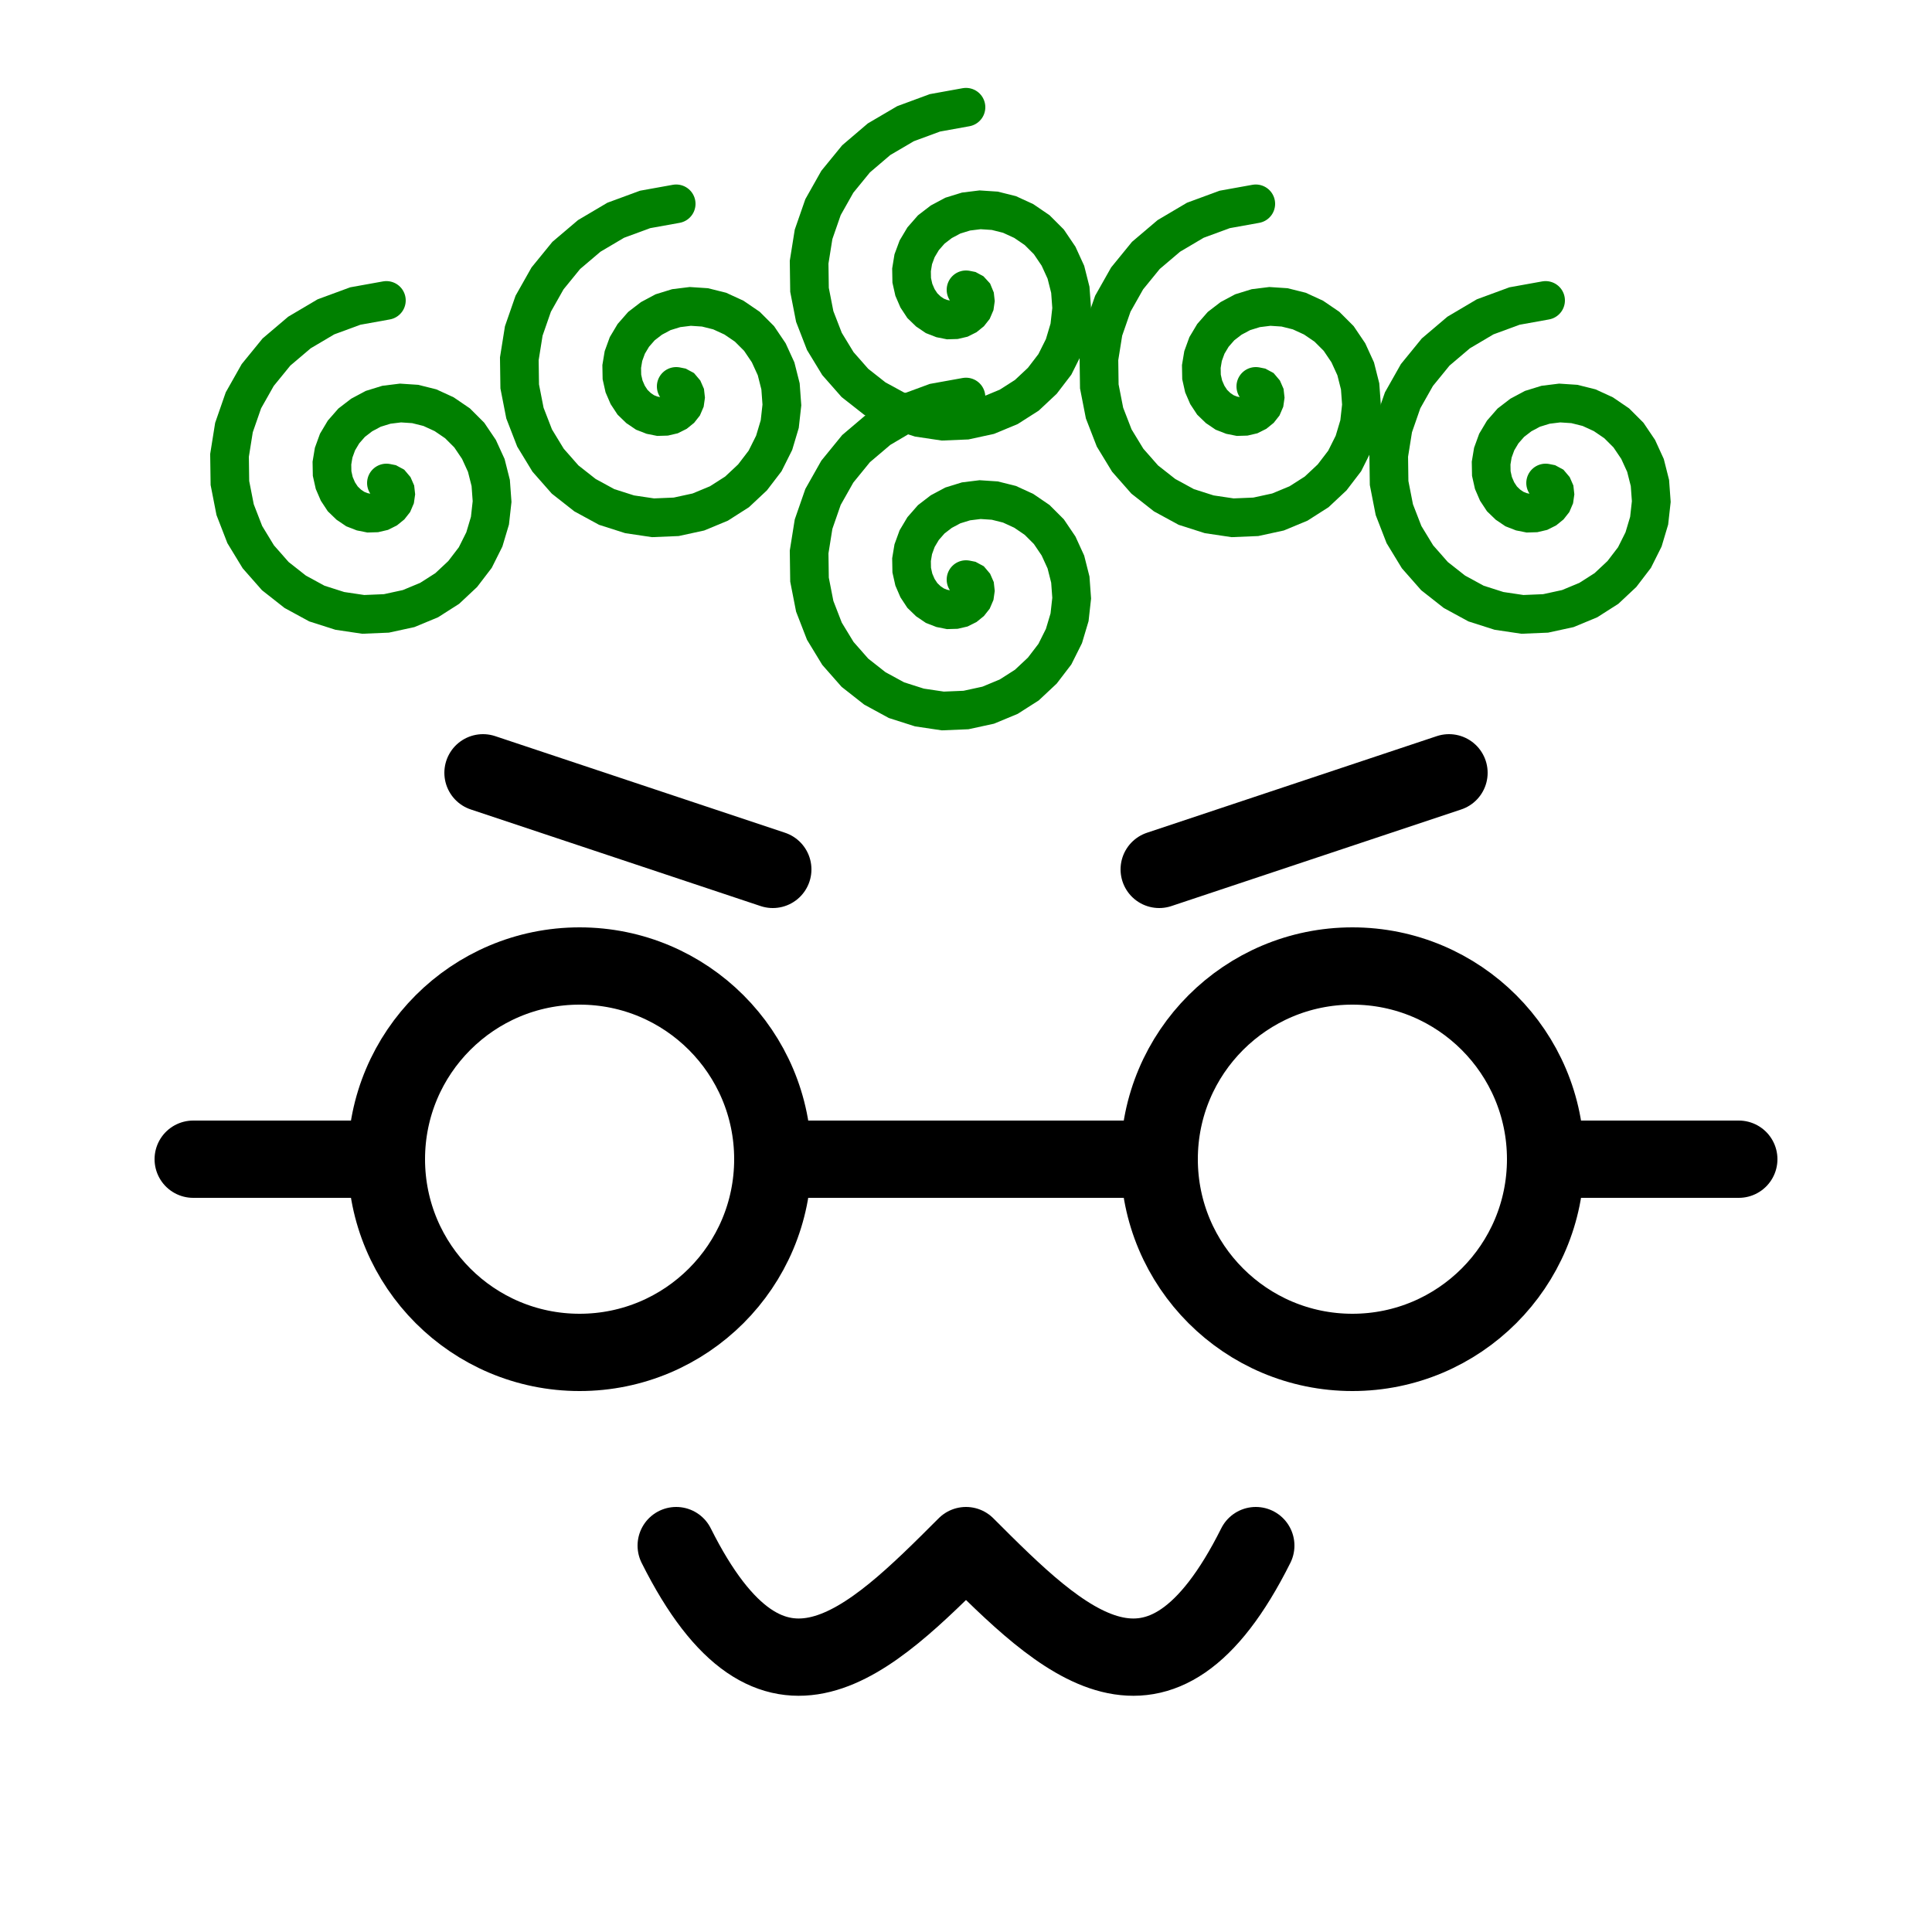 <svg xmlns="http://www.w3.org/2000/svg" width="512" height="512" viewBox="0 0 100 100" fill="none">
    <defs>
        <filter id="glow" x="-300%" y="-300%" width="600%" height="600%">
            <feDropShadow dx="0" dy="0" stdDeviation="1" flood-color="#00ffaa" flood-opacity="0.8" />
            <feDropShadow dx="0" dy="0" stdDeviation="2" flood-color="#00ffaa" flood-opacity="0.5" />
            <feDropShadow dx="0" dy="0" stdDeviation="6" flood-color="#00ffaa" flood-opacity="0.2" />
        </filter>
        <filter id="glow-gray" x="-300%" y="-300%" width="600%" height="600%">
            <feDropShadow dx="0" dy="0" stdDeviation="1" flood-color="#dddddd" flood-opacity="0.8" />
            <feDropShadow dx="0" dy="0" stdDeviation="2" flood-color="#dddddd" flood-opacity="0.5" />
            <feDropShadow dx="0" dy="0" stdDeviation="6" flood-color="#dddddd" flood-opacity="0.1" />
        </filter>
    </defs>
    <path d="M50,80 C55,85,60,90,65,80 M50 80 C45,85,40,90,35,80" stroke="black" stroke-linecap="round" stroke-width="4"
        fill="none" />
    <circle cx="30" cy="60" r="10" stroke="black" stroke-width="4" fill="none" />
    <circle cx="70" cy="60" r="10" stroke="black" stroke-width="4" fill="none" />
    <line x1="40" x2="60" y1="60" y2="60" stroke="black" stroke-width="4" />
    <line x1="20" x2="10" y1="60" y2="60" stroke="black" stroke-width="4" stroke-linecap="round" />
    <line x1="80" x2="90" y1="60" y2="60" stroke="black" stroke-width="4" stroke-linecap="round" />
    <line x1="40" x2="25" y1="45" y2="40" stroke="black" stroke-width="4" stroke-linecap="round" />
    <line x1="60" x2="75" y1="45" y2="40" stroke="black" stroke-width="4" stroke-linecap="round" />
    <polyline points="50.0,30.0 50.15,30.03 50.28,30.1 50.39,30.23 50.46,30.39 50.48,30.57 50.45,30.78 50.36,30.99 50.21,31.18 50.0,31.35 
49.74,31.48 49.44,31.55 49.1,31.56 48.75,31.49 48.39,31.35 48.05,31.12 47.74,30.82 47.49,30.44 47.3,30.0 47.19,29.51 
47.18,28.97 47.27,28.43 47.47,27.88 47.78,27.36 48.2,26.88 48.72,26.48 49.32,26.16 50.0,25.95 50.73,25.86 51.49,25.91 
52.25,26.1 52.99,26.44 53.68,26.91 54.29,27.52 54.79,28.26 55.17,29.09 55.4,30.0 55.47,30.96 55.36,31.95 55.07,32.92 
54.6,33.86 53.95,34.71 53.15,35.46 52.21,36.06 51.15,36.5 50.0,36.75 48.8,36.8 47.59,36.62 46.4,36.24 45.28,35.63 
44.25,34.82 43.37,33.82 42.67,32.67 42.17,31.38 41.9,30.0 41.88,28.57 42.11,27.13 42.6,25.72 43.34,24.41 44.31,23.22 
45.5,22.21 46.87,21.4 48.39,20.84 50.0,20.55
    " fill="none" stroke="green" stroke-width="2" stroke-linecap="round" />
    <polyline points="35.0,20.0 35.15,20.03 35.28,20.1 35.39,20.23 35.46,20.39 35.48,20.57 35.45,20.78 35.36,20.99 35.21,21.18 35.0,21.35 
34.74,21.48 34.44,21.55 34.1,21.56 33.75,21.49 33.39,21.35 33.05,21.12 32.74,20.82 32.49,20.44 32.3,20.0 32.19,19.51 
32.18,18.97 32.27,18.43 32.47,17.88 32.78,17.36 33.2,16.88 33.72,16.48 34.32,16.16 35.0,15.95 35.73,15.86 36.49,15.91 
37.25,16.1 37.99,16.44 38.68,16.91 39.29,17.52 39.79,18.26 40.17,19.09 40.4,20.0 40.47,20.96 40.36,21.95 40.07,22.92 
39.6,23.86 38.95,24.71 38.15,25.46 37.21,26.06 36.15,26.5 35.0,26.75 33.8,26.8 32.59,26.62 31.4,26.24 30.28,25.63 
29.25,24.82 28.37,23.82 27.67,22.67 27.17,21.38 26.9,20.0 26.88,18.57 27.11,17.13 27.6,15.72 28.34,14.41 29.31,13.22 
30.5,12.21 31.87,11.4 33.39,10.84 35.0,10.55
    " fill="none" stroke="green" stroke-width="2" stroke-linecap="round" />
    <polyline points="65.0,20.0 65.15,20.03 65.28,20.1 65.39,20.23 65.46,20.39 65.48,20.57 65.45,20.78 65.36,20.99 65.21,21.18 65.0,21.35 
64.74,21.48 64.44,21.55 64.1,21.56 63.75,21.49 63.39,21.35 63.05,21.12 62.74,20.82 62.49,20.44 62.3,20.0 62.19,19.51 
62.18,18.97 62.27,18.43 62.47,17.88 62.78,17.36 63.2,16.88 63.72,16.48 64.32,16.16 65.0,15.95 65.73,15.86 66.49,15.91 
67.25,16.1 67.99,16.44 68.68,16.91 69.29,17.52 69.79,18.26 70.17,19.09 70.4,20.0 70.47,20.96 70.36,21.95 70.07,22.92 
69.6,23.86 68.95,24.71 68.15,25.46 67.21,26.06 66.15,26.5 65.0,26.75 63.8,26.8 62.59,26.62 61.4,26.24 60.28,25.63 
59.25,24.82 58.37,23.82 57.67,22.67 57.17,21.38 56.9,20.0 56.88,18.57 57.11,17.13 57.6,15.72 58.34,14.41 59.31,13.22 
60.5,12.21 61.87,11.4 63.39,10.84 65.0,10.55
    " fill="none" stroke="green" stroke-width="2" stroke-linecap="round" />
    <polyline points="50.0,15.0 50.15,15.03 50.28,15.1 50.39,15.22 50.46,15.39 50.48,15.57 50.45,15.78 50.36,15.99 50.21,16.18 50.0,16.35 
49.74,16.48 49.44,16.55 49.1,16.56 48.75,16.49 48.39,16.35 48.05,16.12 47.74,15.82 47.49,15.44 47.3,15.0 47.19,14.51 
47.18,13.97 47.27,13.42 47.47,12.88 47.78,12.36 48.2,11.88 48.72,11.48 49.32,11.16 50.0,10.95 50.73,10.86 51.49,10.91 
52.25,11.1 52.99,11.44 53.68,11.91 54.29,12.52 54.79,13.26 55.17,14.09 55.4,15.0 55.47,15.96 55.36,16.95 55.07,17.92 
54.6,18.86 53.95,19.71 53.15,20.46 52.21,21.06 51.15,21.5 50.0,21.75 48.8,21.8 47.59,21.62 46.4,21.24 45.28,20.63 
44.25,19.82 43.37,18.82 42.67,17.67 42.17,16.38 41.9,15.0 41.88,13.57 42.11,12.13 42.6,10.72 43.34,9.408 44.31,8.221 
45.5,7.206 46.87,6.402 48.39,5.841 50.0,5.55
    " fill="none" stroke="green" stroke-width="2" stroke-linecap="round" />
    <polyline points="20.0,25.0 20.15,25.03 20.28,25.1 20.39,25.23 20.46,25.39 20.48,25.57 20.45,25.78 20.36,25.99 20.21,26.18 20.0,26.35 
19.74,26.48 19.44,26.55 19.1,26.56 18.75,26.49 18.39,26.35 18.05,26.12 17.74,25.82 17.49,25.44 17.3,25.0 17.19,24.51 
17.18,23.97 17.27,23.43 17.47,22.88 17.78,22.36 18.2,21.88 18.72,21.48 19.32,21.16 20.0,20.95 20.73,20.86 21.49,20.91 
22.25,21.1 22.99,21.44 23.68,21.91 24.29,22.52 24.79,23.26 25.17,24.09 25.4,25.0 25.47,25.96 25.36,26.95 25.07,27.92 
24.6,28.86 23.95,29.71 23.15,30.46 22.21,31.06 21.15,31.5 20.0,31.75 18.8,31.8 17.59,31.62 16.4,31.24 15.28,30.63 
14.25,29.82 13.37,28.82 12.67,27.67 12.17,26.38 11.9,25.0 11.88,23.57 12.11,22.13 12.6,20.72 13.34,19.41 14.31,18.22 
15.5,17.21 16.87,16.4 18.39,15.84 20.0,15.55
    " fill="none" stroke="green" stroke-width="2" stroke-linecap="round" />
    <polyline points="80.0,25.0 80.15,25.03 80.28,25.1 80.39,25.23 80.46,25.39 80.48,25.57 80.45,25.78 80.36,25.99 80.21,26.18 80.0,26.35 
79.74,26.48 79.44,26.55 79.1,26.56 78.75,26.49 78.39,26.35 78.05,26.12 77.74,25.82 77.49,25.44 77.3,25.0 77.19,24.51 
77.18,23.97 77.27,23.43 77.47,22.88 77.78,22.36 78.2,21.88 78.72,21.48 79.32,21.16 80.0,20.95 80.73,20.86 81.49,20.91 
82.25,21.1 82.99,21.44 83.68,21.91 84.29,22.52 84.79,23.26 85.17,24.09 85.4,25.0 85.47,25.96 85.36,26.95 85.07,27.92 
84.6,28.86 83.95,29.71 83.15,30.46 82.21,31.06 81.15,31.5 80.0,31.75 78.8,31.8 77.59,31.62 76.4,31.24 75.28,30.63 
74.25,29.82 73.37,28.82 72.67,27.67 72.17,26.38 71.9,25.0 71.88,23.57 72.11,22.13 72.6,20.72 73.34,19.41 74.31,18.22 
75.5,17.21 76.87,16.4 78.39,15.84 80.0,15.55
    " fill="none" stroke="green" stroke-width="2" stroke-linecap="round" />
</svg>